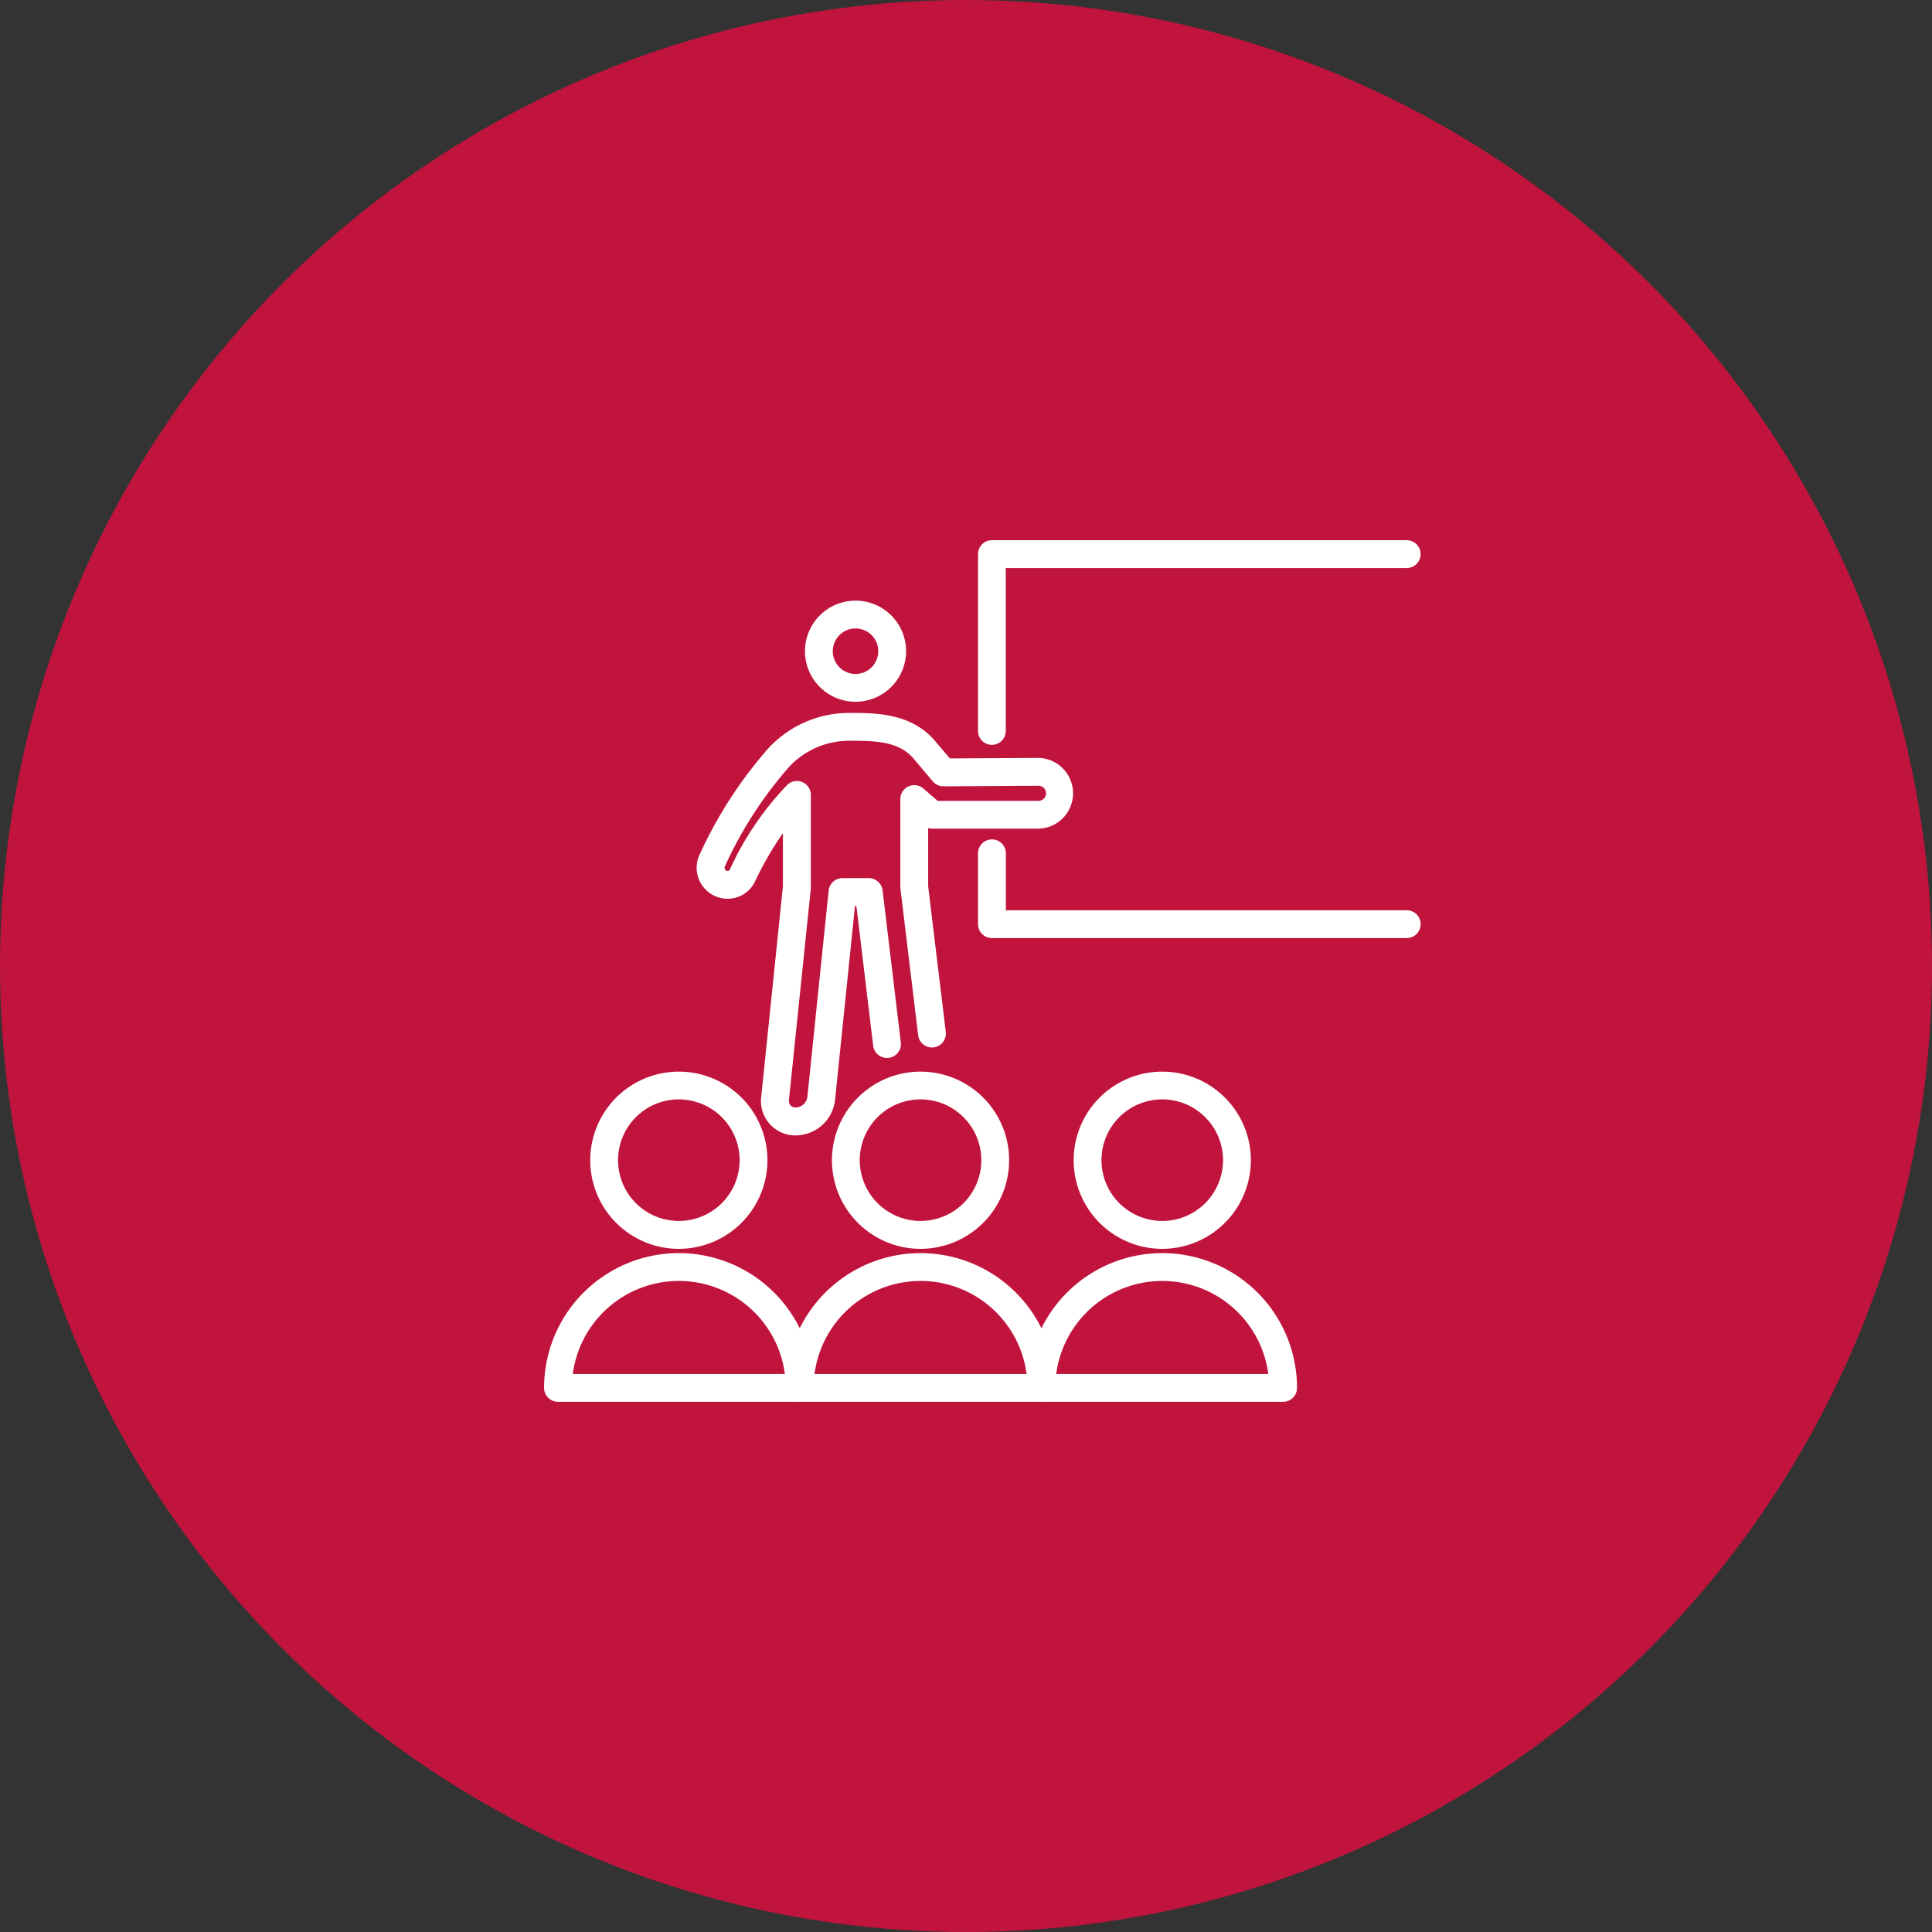 <svg xmlns="http://www.w3.org/2000/svg" xmlns:xlink="http://www.w3.org/1999/xlink" width="106" height="106" viewBox="0 0 106 106">
  <rect x="0" y="0" width="106" height="106" fill="#333333" stroke="none"/>
  <defs>
    <clipPath id="clip-path">
      <rect id="長方形_1352" data-name="長方形 1352" width="48.088" height="47.271" fill="none"/>
    </clipPath>
  </defs>
  <g id="グループ_1572" data-name="グループ 1572" transform="translate(-1066 -5513.5)">
    <circle id="楕円形_68" data-name="楕円形 68" cx="53" cy="53" r="53" transform="translate(1066 5513.5)" fill="#c1143d"/>
    <g id="グループ_1452" data-name="グループ 1452" transform="translate(1095.851 5543.139)" clip-path="url(#clip-path)">
      <path id="パス_7120" data-name="パス 7120" d="M210.653,134.458H187.9a.763.763,0,0,1-.763-.763v-3.887a.763.763,0,0,1,1.527,0v3.123h21.993a.763.763,0,1,1,0,1.526" transform="translate(-163.328 -112.629)" fill="#fff"/>
      <path id="パス_7121" data-name="パス 7121" d="M187.9,11.228a.763.763,0,0,1-.763-.763V.763A.763.763,0,0,1,187.9,0h22.756a.763.763,0,0,1,0,1.527H188.66v8.938a.763.763,0,0,1-.763.763" transform="translate(-163.328)" fill="#fff"/>
      <path id="パス_7122" data-name="パス 7122" d="M24.771,238.923a4.861,4.861,0,1,1,4.861-4.861,4.867,4.867,0,0,1-4.861,4.861m0-8.2a3.335,3.335,0,1,0,3.335,3.335,3.339,3.339,0,0,0-3.335-3.335" transform="translate(-17.377 -200.044)" fill="#fff"/>
      <path id="パス_7123" data-name="パス 7123" d="M115.3,31.606a2.774,2.774,0,1,1,2.774-2.775,2.778,2.778,0,0,1-2.774,2.775m0-4.022a1.248,1.248,0,1,0,1.248,1.248,1.249,1.249,0,0,0-1.248-1.248" transform="translate(-98.212 -22.742)" fill="#fff"/>
      <path id="パス_7124" data-name="パス 7124" d="M71.242,97.671a1.883,1.883,0,0,1-1.894-2.1L70.54,84.008V81.09a18.329,18.329,0,0,0-1.53,2.647,1.653,1.653,0,0,1-1.2.922,1.684,1.684,0,0,1-1.46-.428l-.012-.012a1.69,1.69,0,0,1-.368-1.954,23.7,23.7,0,0,1,3.788-5.851,6.033,6.033,0,0,1,4.4-1.921h.068c1.369,0,3.433-.012,4.743,1.636l.73.86,4.851-.028h.012a1.941,1.941,0,0,1,0,3.881H78.745a.766.766,0,0,1-.236-.037V84l.966,7.993a.763.763,0,1,1-1.515.183l-.972-8.038a.761.761,0,0,1-.006-.092V79.218a.763.763,0,0,1,1.262-.578l.784.676h5.533a.414.414,0,0,0,.291-.708.426.426,0,0,0-.294-.12l-5.207.031a.764.764,0,0,1-.587-.269L77.8,77.107l-.017-.021c-.787-1-2.018-1.071-3.548-1.067h-.068a4.5,4.5,0,0,0-3.285,1.43,22.144,22.144,0,0,0-3.527,5.464.166.166,0,0,0,.031.192l.012.012a.15.15,0,0,0,.134.041.136.136,0,0,0,.1-.079,16.64,16.64,0,0,1,3.139-4.631.763.763,0,0,1,1.3.547v5.051a.77.77,0,0,1,0,.078l-1.2,11.6a.358.358,0,0,0,.375.416.67.67,0,0,0,.635-.573l1.168-11.326a.763.763,0,0,1,.759-.685h1.442a.763.763,0,0,1,.758.672l1,8.34a.763.763,0,1,1-1.516.182l-.922-7.668h-.076L73.4,95.728a2.186,2.186,0,0,1-2.153,1.943" transform="translate(-57.436 -65.016)" fill="#fff"/>
      <path id="パス_7125" data-name="パス 7125" d="M14.025,315.636H.763A.763.763,0,0,1,0,314.873a7.394,7.394,0,0,1,14.788,0,.763.763,0,0,1-.763.763M1.576,314.11H13.212a5.868,5.868,0,0,0-11.636,0" transform="translate(0 -268.365)" fill="#fff"/>
      <path id="パス_7126" data-name="パス 7126" d="M129.021,238.923a4.861,4.861,0,1,1,4.861-4.861,4.867,4.867,0,0,1-4.861,4.861m0-8.2a3.335,3.335,0,1,0,3.335,3.335,3.339,3.339,0,0,0-3.335-3.335" transform="translate(-108.366 -200.044)" fill="#fff"/>
      <path id="パス_7127" data-name="パス 7127" d="M118.275,315.636H105.013a.763.763,0,0,1-.763-.763,7.394,7.394,0,0,1,14.788,0,.763.763,0,0,1-.763.763m-12.449-1.526h11.636a5.868,5.868,0,0,0-11.636,0" transform="translate(-90.988 -268.365)" fill="#fff"/>
      <path id="パス_7128" data-name="パス 7128" d="M233.271,238.923a4.861,4.861,0,1,1,4.861-4.861,4.867,4.867,0,0,1-4.861,4.861m0-8.2a3.335,3.335,0,1,0,3.335,3.335,3.339,3.339,0,0,0-3.335-3.335" transform="translate(-199.354 -200.044)" fill="#fff"/>
      <path id="パス_7129" data-name="パス 7129" d="M222.526,315.636H209.264a.763.763,0,0,1-.763-.763,7.394,7.394,0,0,1,14.788,0,.763.763,0,0,1-.763.763m-12.449-1.526h11.636a5.868,5.868,0,0,0-11.636,0" transform="translate(-181.978 -268.365)" fill="#fff"/>
    </g>
  </g>
</svg>
